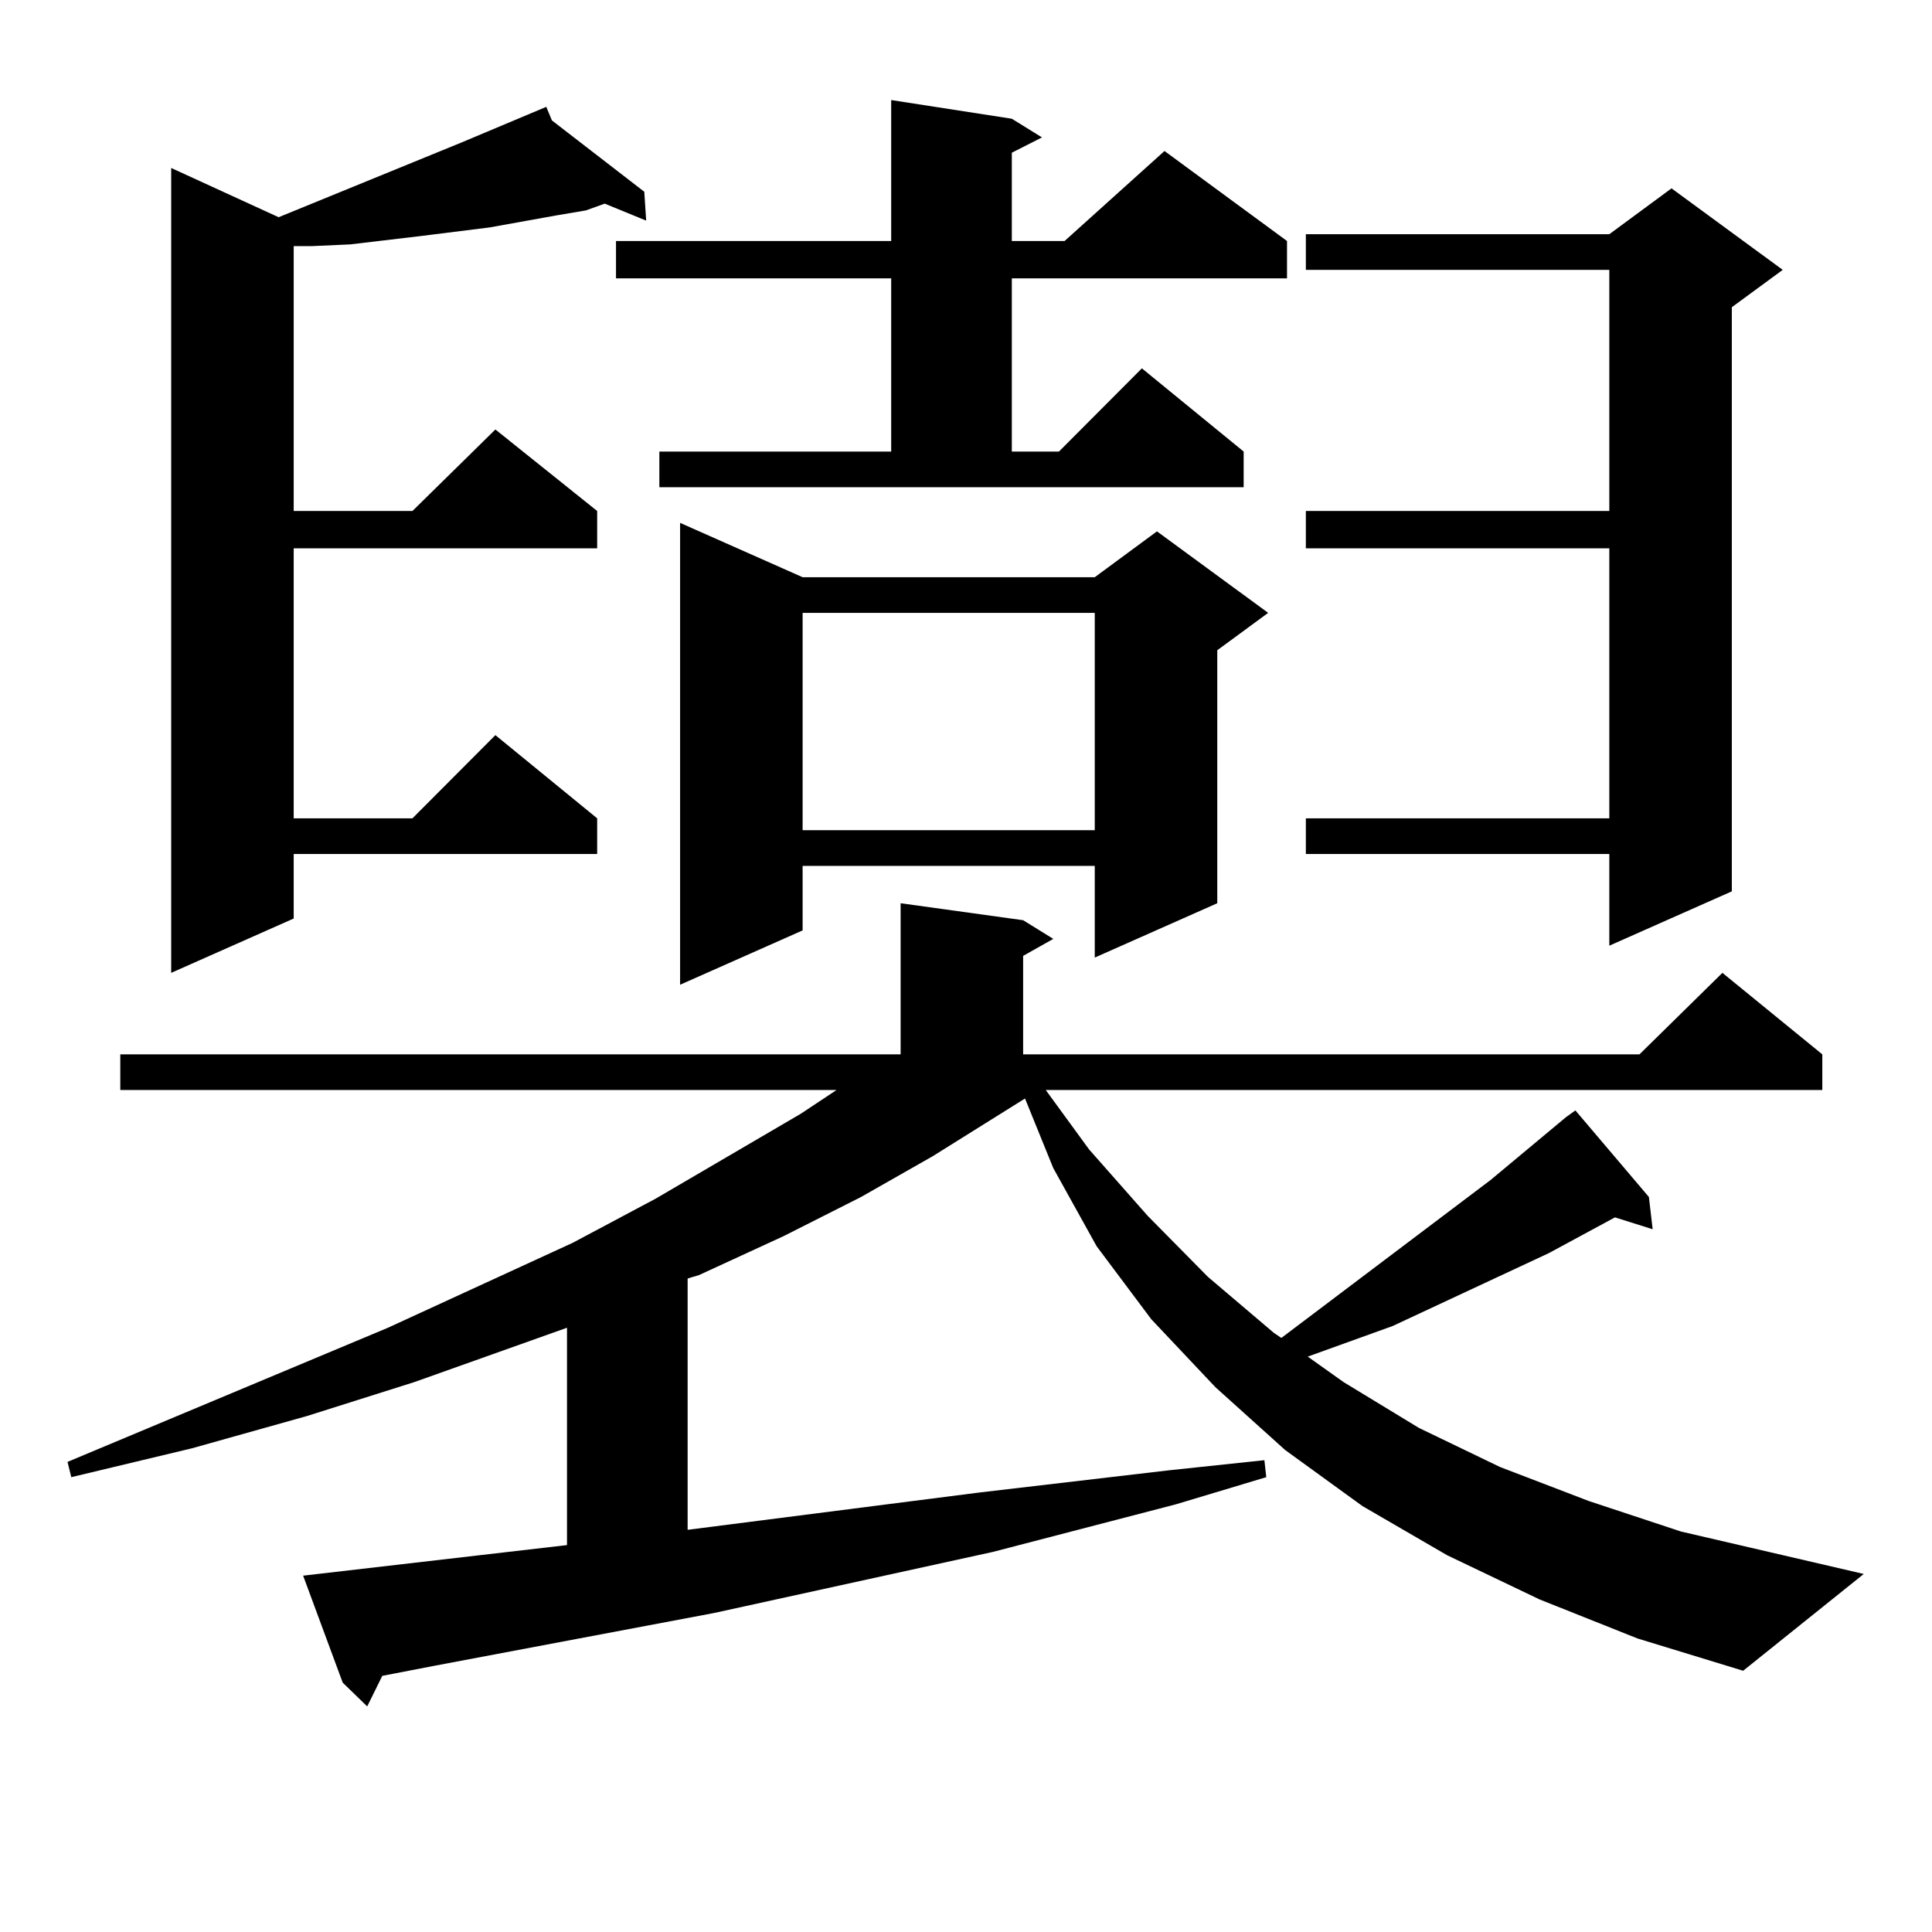 <?xml version="1.0" encoding="utf-8"?>
<!-- Generator: Adobe Illustrator 16.0.0, SVG Export Plug-In . SVG Version: 6.00 Build 0)  -->
<!DOCTYPE svg PUBLIC "-//W3C//DTD SVG 1.1//EN" "http://www.w3.org/Graphics/SVG/1.1/DTD/svg11.dtd">
<svg version="1.1" id="图层_1" xmlns="http://www.w3.org/2000/svg" xmlns:xlink="http://www.w3.org/1999/xlink" x="0px" y="0px"
	 width="1000px" height="1000px" viewBox="0 0 1000 1000" enable-background="new 0 0 1000 1000" xml:space="preserve">
<path d="M796.883,827.863l-47.804-22.852l-43.901-25.488l-39.999-29.004L629.082,718l-33.17-35.156l-28.292-37.793l-22.438-40.43
	l-14.634-36.035l-47.804,29.883l-37.072,21.094l-39.999,20.215l-43.901,20.215l-5.854,1.758v130.078l151.216-19.336l97.559-11.426
	l49.755-5.273l0.976,8.789l-46.828,14.063l-94.632,24.609l-144.387,31.641l-144.387,27.246l-27.316,5.273l-7.805,15.82
	l-12.683-12.305l-20.487-55.371l136.582-15.82v-112.5l-79.022,28.125l-55.608,17.578l-59.511,16.699l-62.438,14.941l-1.951-7.91
	l165.85-69.434l95.607-43.945l42.926-22.852l75.12-43.945l18.536-12.305H62.267v-18.457h403.893v-78.223l63.413,8.789l15.609,9.668
	l-15.609,8.789v50.977h319.017l42.926-42.188l51.706,42.188v18.457H541.279l22.438,30.762l30.243,34.277l31.219,31.641
	l34.146,29.004l3.902,2.637l108.29-81.738l39.023-32.52l4.878-3.516l38.048,44.824l1.951,16.699l-19.512-6.152l-34.146,18.457
	l-80.974,37.793l-43.901,15.82l18.536,13.184l39.023,23.73l41.95,20.215l45.853,17.578l47.804,15.82l94.632,21.973l-62.438,50.098
	l-54.633-16.699L796.883,827.863z M285.676,62.336l47.804,36.914l0.976,14.941l-21.463-8.789l-9.756,3.516l-15.609,2.637
	l-34.146,6.152l-35.121,4.395l-37.072,4.395l-19.512,0.879h-9.756v137.109h61.462l42.926-42.188l52.682,42.188v19.336H152.021
	v139.746h61.462l42.926-43.066l52.682,43.066v18.457H152.021v33.398l-63.413,28.125V86.945l55.608,25.488l94.632-38.672
	l43.901-18.457L285.676,62.336z M341.284,233.723h119.997v-89.648H318.846v-19.336h142.436V51.789l62.438,9.668l15.609,9.668
	l-15.609,7.91v45.703h27.316l51.706-46.582l63.413,46.582v19.336H523.719v89.648h24.39l42.926-43.066l52.682,43.066v18.457H341.284
	V233.723z M415.429,298.762h151.216l32.194-23.73l57.56,42.188l-26.341,19.336v130.957l-63.413,28.125v-47.461H415.429v33.398
	l-63.413,28.125V270.637L415.429,298.762z M415.429,317.219v112.5h151.216v-112.5H415.429z M922.733,139.68l-26.341,19.336v302.344
	l-63.413,28.125v-47.461H675.91v-18.457h157.069V283.82H675.91v-19.336h157.069V139.68H675.91v-18.457h157.069l32.194-23.73
	L922.733,139.68z"/>
</svg>
